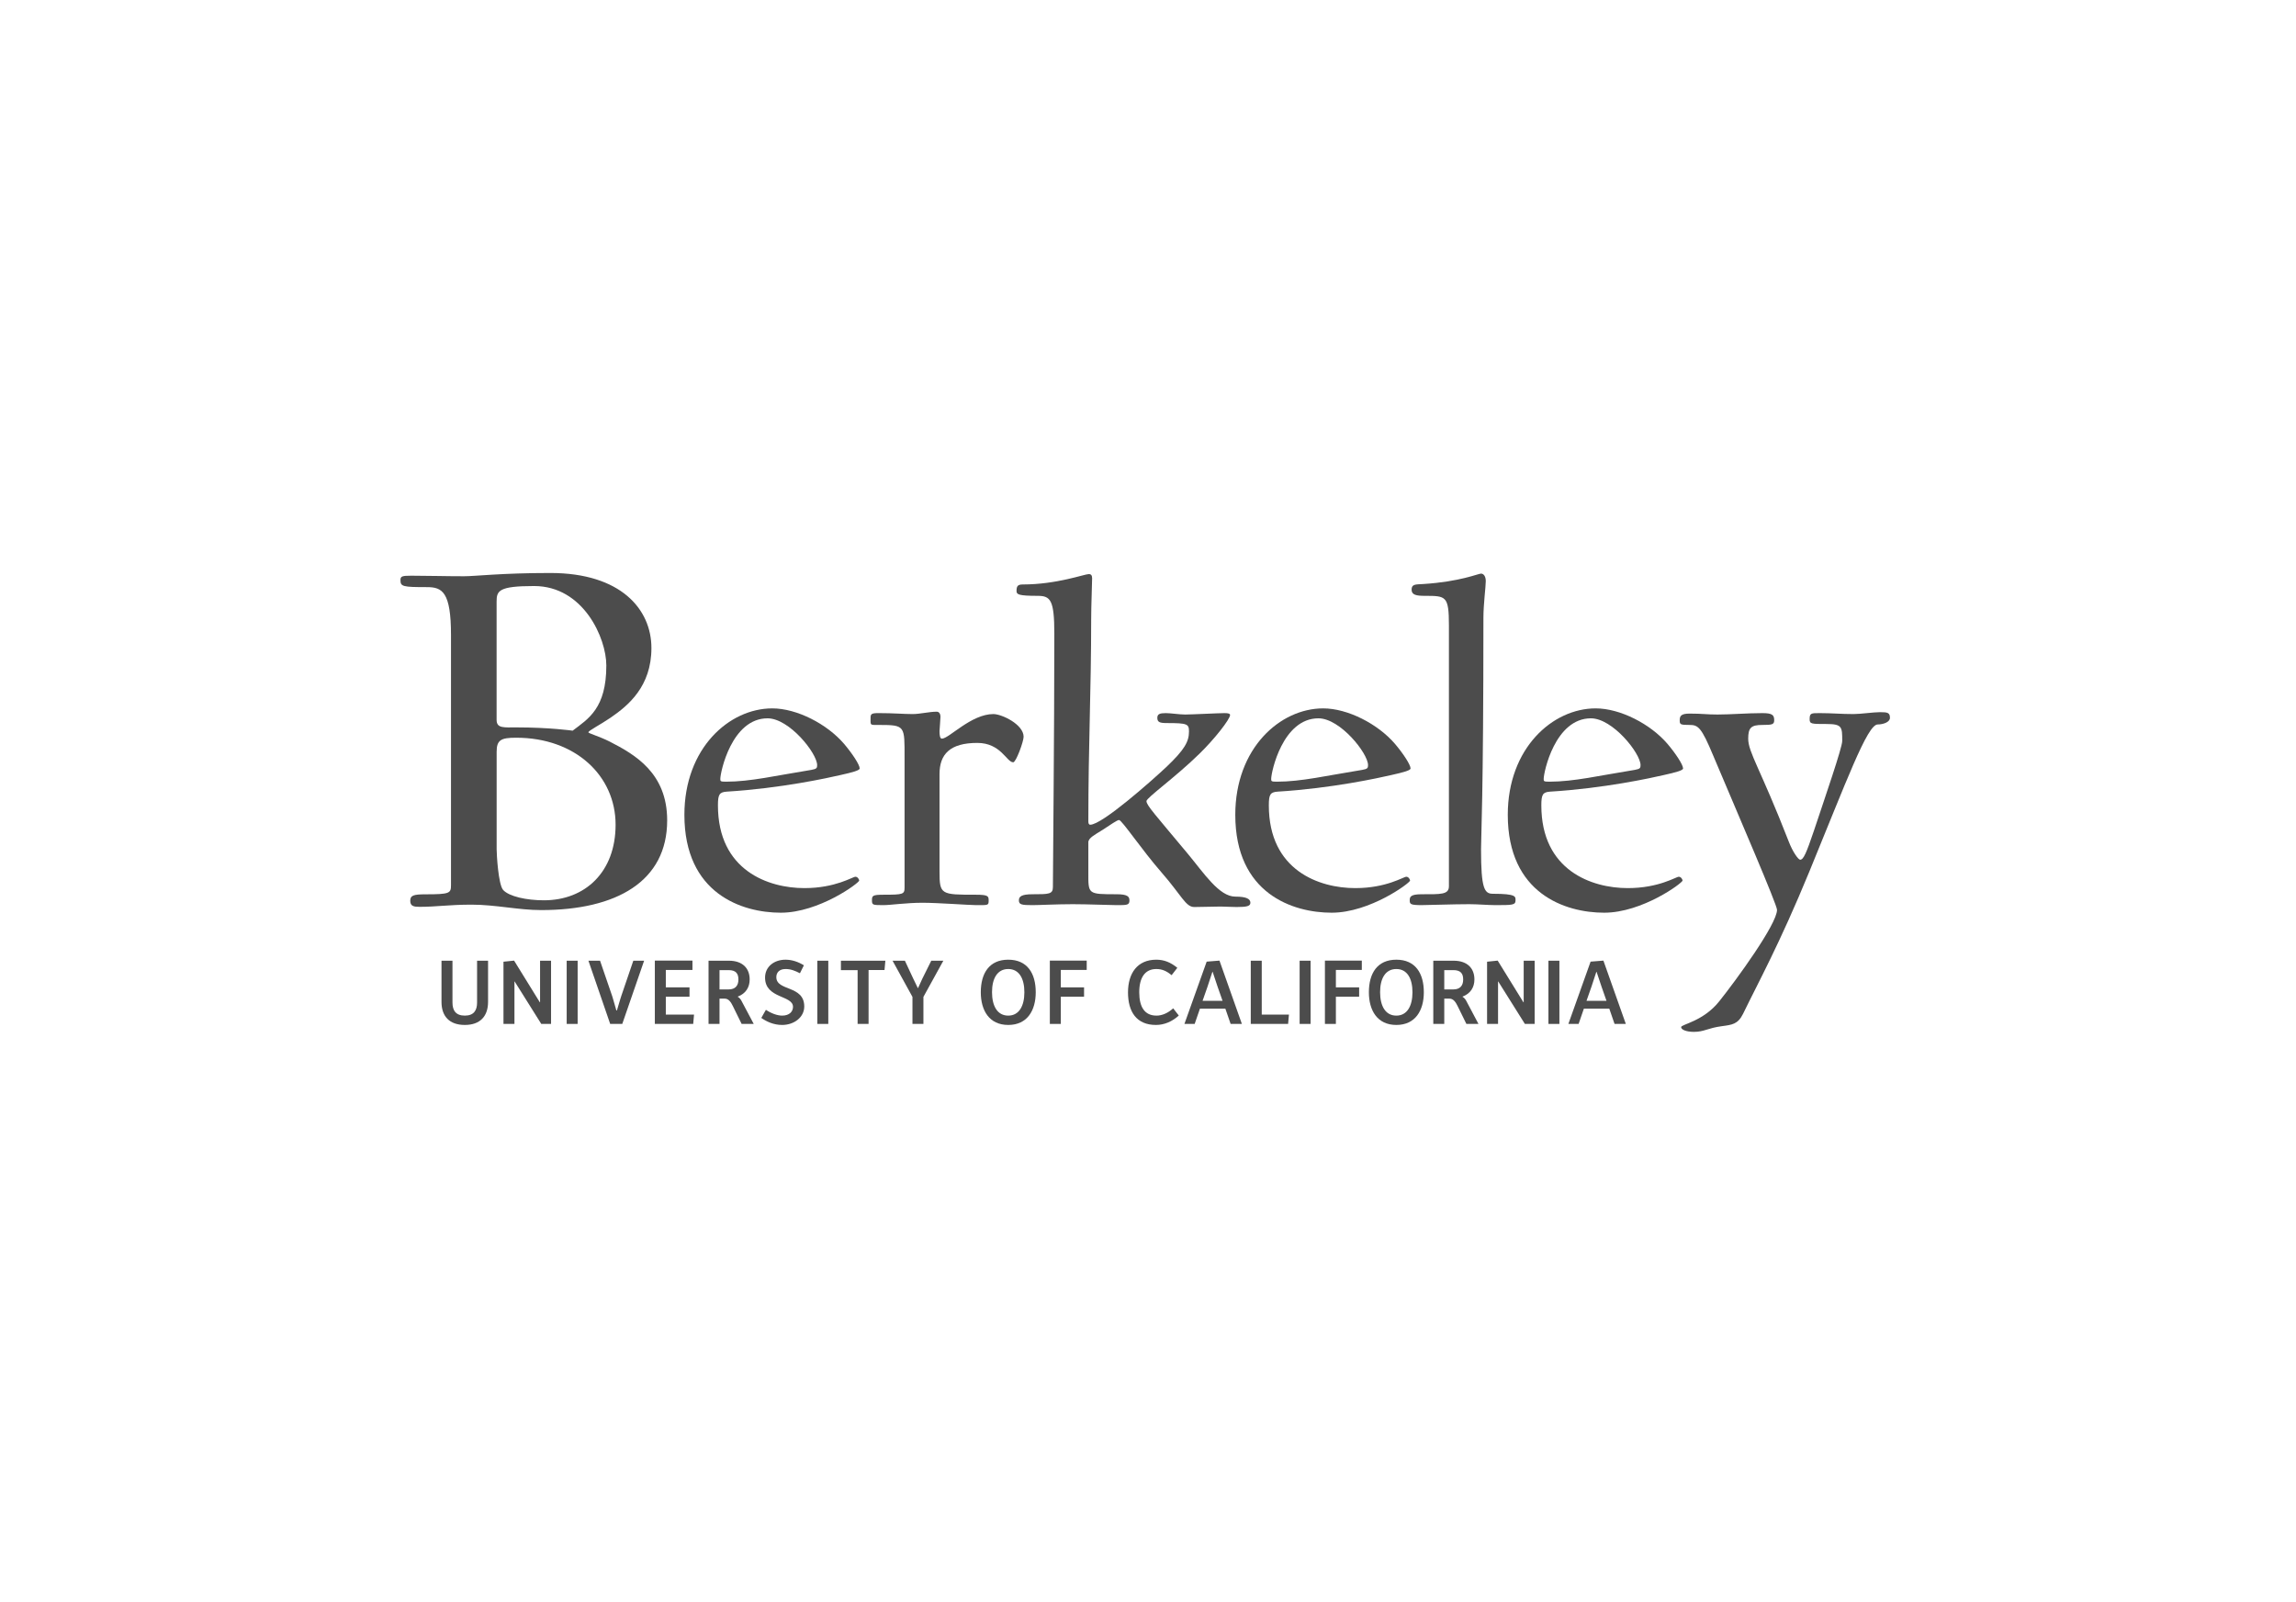 <svg width="172" height="120" viewBox="0 0 172 120" fill="none" xmlns="http://www.w3.org/2000/svg">
<g opacity="0.7">
<path d="M140.838 53.34C141.404 53.34 141.581 53.376 141.581 53.766C141.581 54.084 141.086 54.261 140.661 54.261C139.883 54.262 138.325 58.513 135.53 65.312C133.3 70.731 131.707 73.601 130.575 75.939C130.185 76.718 129.76 76.754 128.981 76.86C127.92 77.001 127.672 77.285 126.894 77.285C126.292 77.285 125.938 77.108 125.938 76.93C125.939 76.718 127.602 76.505 128.805 74.982C130.079 73.389 133.122 69.209 133.122 68.147C133.122 67.757 130.291 61.204 128.344 56.599C127.46 54.474 127.212 54.297 126.575 54.297C125.868 54.297 125.832 54.261 125.832 53.943C125.832 53.624 125.938 53.447 126.575 53.447C127.566 53.447 127.814 53.517 128.663 53.517C129.653 53.517 130.893 53.411 132.025 53.411C132.768 53.411 132.91 53.553 132.91 53.943C132.91 54.261 132.768 54.297 132.025 54.297C131.176 54.297 130.964 54.509 130.963 55.324C130.963 56.35 131.883 57.591 134.006 63.046C134.29 63.79 134.715 64.392 134.857 64.392C135.105 64.392 135.317 63.896 135.883 62.231C136.732 59.681 138.006 55.997 138.006 55.501C138.006 54.439 138.006 54.226 136.804 54.226C135.706 54.226 135.565 54.226 135.565 53.872C135.565 53.411 135.671 53.411 136.308 53.411C137.263 53.411 137.9 53.482 138.857 53.482C139.387 53.482 140.343 53.34 140.838 53.34Z" fill="black"/>
<path d="M33.896 71.955V75.086C33.896 75.681 34.144 76.068 34.821 76.068C35.491 76.067 35.739 75.681 35.739 75.094V71.955H36.562V75.038C36.562 76.109 35.974 76.767 34.821 76.767C33.661 76.767 33.074 76.11 33.074 75.045V71.955H33.896Z" fill="black"/>
<path d="M58.847 71.879C59.344 71.879 59.822 72.052 60.222 72.3L59.925 72.895C59.573 72.715 59.254 72.578 58.847 72.578C58.391 72.578 58.157 72.833 58.157 73.185C58.157 74.257 60.249 73.773 60.249 75.384C60.249 76.185 59.496 76.767 58.592 76.767C57.942 76.767 57.417 76.51 57.031 76.241L57.376 75.633C57.763 75.895 58.226 76.068 58.592 76.068C59.137 76.068 59.406 75.763 59.406 75.411C59.406 74.527 57.314 74.809 57.313 73.221C57.313 72.384 58.011 71.879 58.847 71.879Z" fill="black"/>
<path fill-rule="evenodd" clip-rule="evenodd" d="M75.531 71.879C76.954 71.879 77.59 72.895 77.59 74.319C77.59 75.674 76.961 76.767 75.531 76.767C74.102 76.767 73.474 75.674 73.474 74.319C73.474 72.895 74.109 71.879 75.531 71.879ZM75.53 72.578C74.716 72.578 74.315 73.282 74.315 74.312C74.315 75.349 74.716 76.068 75.53 76.068C76.339 76.067 76.739 75.349 76.739 74.319C76.739 73.289 76.345 72.578 75.53 72.578Z" fill="black"/>
<path d="M86.622 71.879C87.209 71.879 87.699 72.08 88.197 72.487L87.769 73.04C87.403 72.737 87.071 72.578 86.622 72.578C85.787 72.578 85.344 73.206 85.344 74.319C85.344 75.439 85.759 76.068 86.636 76.068C87.058 76.068 87.499 75.875 87.886 75.522L88.307 76.061C87.824 76.504 87.23 76.767 86.595 76.767C85.138 76.767 84.502 75.778 84.502 74.326C84.502 72.902 85.2 71.879 86.622 71.879Z" fill="black"/>
<path fill-rule="evenodd" clip-rule="evenodd" d="M104.605 71.879C106.027 71.879 106.663 72.895 106.663 74.319C106.663 75.674 106.034 76.767 104.605 76.767C103.175 76.767 102.547 75.674 102.547 74.319C102.547 72.895 103.182 71.879 104.605 71.879ZM104.603 72.578C103.788 72.578 103.387 73.282 103.387 74.312C103.388 75.349 103.788 76.068 104.603 76.068C105.411 76.068 105.812 75.349 105.812 74.319C105.812 73.289 105.418 72.578 104.603 72.578Z" fill="black"/>
<path d="M40.438 75.067H40.458V71.955H41.281V76.69H40.548L38.553 73.511H38.539V76.69H37.717V72.031L38.511 71.948L40.438 75.067Z" fill="black"/>
<path d="M43.273 71.955V76.69H42.452V71.955H43.273Z" fill="black"/>
<path d="M44.951 71.955L45.857 74.595C45.857 74.595 45.946 74.872 46.174 75.681H46.215C46.447 74.883 46.537 74.61 46.54 74.603L47.444 71.955H48.253L46.616 76.69H45.711L44.081 71.955H44.951Z" fill="black"/>
<path d="M51.874 71.948V72.646H49.878V73.952H51.653V74.651H49.878V75.992H51.992L51.93 76.69H49.056V71.948H51.874Z" fill="black"/>
<path fill-rule="evenodd" clip-rule="evenodd" d="M54.599 71.955C55.642 71.955 56.16 72.536 56.16 73.359C56.16 73.925 55.89 74.409 55.269 74.644V74.657C55.42 74.748 55.503 74.873 55.558 74.983L56.464 76.69H55.558L54.902 75.356C54.764 75.073 54.592 74.796 54.295 74.796H53.901V76.69H53.079V71.955H54.599ZM53.901 72.66V74.105H54.592C55.089 74.105 55.317 73.814 55.317 73.365C55.317 72.923 55.137 72.66 54.578 72.66H53.901Z" fill="black"/>
<path d="M62.05 71.955V76.69H61.228V71.955H62.05Z" fill="black"/>
<path d="M66.325 71.955L66.262 72.653H65.067V76.69H64.246V72.66H62.996V71.955H66.325Z" fill="black"/>
<path d="M67.788 71.955L68.417 73.303C68.417 73.303 68.507 73.476 68.756 74.002H68.776C69.011 73.476 69.094 73.303 69.094 73.303L69.764 71.955H70.669L69.176 74.665V76.69H68.355V74.665L66.863 71.955H67.788Z" fill="black"/>
<path d="M81.409 71.948V72.646H79.469V73.952H81.21V74.651H79.469V76.69H78.647V71.948H81.409Z" fill="black"/>
<path fill-rule="evenodd" clip-rule="evenodd" d="M93.033 76.69H92.19L91.796 75.549H89.89L89.496 76.69H88.729L90.395 72.025L91.354 71.948L93.033 76.69ZM90.826 72.784C90.511 73.757 90.454 73.915 90.453 73.918L90.087 74.962H91.586L91.219 73.918C91.218 73.913 91.159 73.751 90.84 72.784H90.826Z" fill="black"/>
<path d="M94.521 71.955V75.992H96.558L96.496 76.69H93.699V71.955H94.521Z" fill="black"/>
<path d="M98.18 71.955V76.69H97.359V71.955H98.18Z" fill="black"/>
<path d="M102.017 71.948V72.646H100.075V73.952H101.817V74.651H100.075V76.69H99.254V71.948H102.017Z" fill="black"/>
<path fill-rule="evenodd" clip-rule="evenodd" d="M108.892 71.955C109.935 71.955 110.453 72.536 110.453 73.359C110.453 73.925 110.183 74.409 109.562 74.644V74.657C109.713 74.748 109.797 74.873 109.852 74.983L110.756 76.69H109.852L109.196 75.356C109.058 75.073 108.884 74.796 108.587 74.796H108.194V76.69H107.372V71.955H108.892ZM108.194 72.66V74.105H108.885C109.382 74.104 109.611 73.814 109.611 73.365C109.611 72.923 109.431 72.66 108.871 72.66H108.194Z" fill="black"/>
<path d="M114.122 75.067H114.144V71.955H114.965V76.69H114.233L112.237 73.511H112.223V76.69H111.401V72.031L112.196 71.948L114.122 75.067Z" fill="black"/>
<path d="M116.819 71.955V76.69H115.998V71.955H116.819Z" fill="black"/>
<path fill-rule="evenodd" clip-rule="evenodd" d="M121.795 76.69H120.951L120.558 75.549H118.652L118.258 76.69H117.491L119.156 72.025L120.116 71.948L121.795 76.69ZM119.589 72.784C119.273 73.758 119.216 73.916 119.216 73.918L118.849 74.962H120.348L119.982 73.918C119.98 73.913 119.921 73.75 119.602 72.784H119.589Z" fill="black"/>
<path fill-rule="evenodd" clip-rule="evenodd" d="M57.853 53.057C59.694 53.057 61.958 54.226 63.232 55.714C63.834 56.422 64.401 57.272 64.401 57.556C64.401 57.697 63.906 57.84 62.95 58.052C62.03 58.265 58.49 59.044 54.456 59.291C53.89 59.327 53.783 59.504 53.783 60.319C53.783 65.207 57.571 66.518 60.261 66.518C62.595 66.517 63.869 65.668 64.082 65.667C64.259 65.667 64.366 65.88 64.366 65.951C64.365 66.128 61.357 68.36 58.491 68.36C55.589 68.36 51.27 66.942 51.27 61.027C51.27 56.033 54.633 53.057 57.853 53.057ZM57.5 53.801C54.81 53.801 53.961 57.839 53.961 58.335C53.961 58.512 53.961 58.547 54.386 58.547C56.226 58.547 58.137 58.087 60.791 57.661C61.181 57.591 61.215 57.52 61.215 57.307C61.215 56.421 59.128 53.801 57.5 53.801Z" fill="black"/>
<path fill-rule="evenodd" clip-rule="evenodd" d="M99.122 53.057C100.962 53.057 103.227 54.226 104.502 55.714C105.103 56.422 105.669 57.272 105.669 57.556C105.669 57.697 105.173 57.84 104.218 58.052C103.296 58.265 99.758 59.044 95.724 59.291C95.158 59.327 95.052 59.504 95.052 60.319C95.052 65.207 98.838 66.518 101.528 66.518C103.864 66.517 105.138 65.667 105.351 65.667C105.527 65.667 105.634 65.88 105.634 65.951C105.632 66.128 102.624 68.36 99.758 68.36C96.856 68.36 92.539 66.942 92.539 61.027C92.539 56.033 95.901 53.057 99.122 53.057ZM98.767 53.801C96.078 53.801 95.228 57.839 95.228 58.335C95.228 58.512 95.229 58.547 95.653 58.547C97.493 58.547 99.404 58.087 102.059 57.661C102.448 57.591 102.484 57.52 102.484 57.307C102.483 56.421 100.396 53.801 98.767 53.801Z" fill="black"/>
<path fill-rule="evenodd" clip-rule="evenodd" d="M119.536 53.057C121.376 53.057 123.642 54.226 124.916 55.714C125.517 56.422 126.083 57.272 126.084 57.556C126.084 57.697 125.587 57.84 124.632 58.052C123.711 58.265 120.172 59.044 116.138 59.291C115.572 59.327 115.466 59.504 115.466 60.319C115.466 65.207 119.253 66.518 121.942 66.518C124.278 66.517 125.552 65.667 125.764 65.667C125.941 65.667 126.047 65.88 126.047 65.951C126.046 66.128 123.038 68.36 120.172 68.36C117.27 68.36 112.953 66.942 112.952 61.027C112.952 56.033 116.315 53.057 119.536 53.057ZM119.181 53.801C116.491 53.801 115.642 57.839 115.642 58.335C115.642 58.512 115.642 58.547 116.067 58.547C117.907 58.547 119.818 58.087 122.473 57.661C122.862 57.591 122.898 57.52 122.898 57.307C122.897 56.421 120.809 53.801 119.181 53.801Z" fill="black"/>
<path fill-rule="evenodd" clip-rule="evenodd" d="M41.23 42.916C46.521 42.916 48.8 45.644 48.8 48.535C48.8 51.426 47.051 52.852 45.748 53.748C44.975 54.278 44.08 54.726 44.079 54.848C44.079 54.929 44.852 55.133 45.666 55.54C47.578 56.518 49.98 57.903 49.98 61.446C49.98 66.007 46.195 68.164 40.539 68.164C38.83 68.164 37.121 67.757 35.331 67.757C33.622 67.757 32.727 67.92 31.425 67.92C31.018 67.92 30.733 67.879 30.733 67.472C30.733 67.065 30.977 66.983 31.872 66.983C33.703 66.983 33.785 66.902 33.785 66.291V47.558C33.785 44.342 33.133 43.975 31.995 43.975C30.163 43.975 30 43.933 30 43.445C30 43.16 30.123 43.119 30.814 43.119C32.075 43.119 33.337 43.16 34.761 43.16C35.616 43.16 37.569 42.916 41.23 42.916ZM38.67 55.254C37.53 55.254 37.205 55.417 37.205 56.312V63.603C37.205 63.969 37.327 66.25 37.693 66.658C38.141 67.147 39.443 67.431 40.745 67.431C43.837 67.431 46.116 65.313 46.116 61.77C46.116 58.105 43.105 55.254 38.67 55.254ZM40.009 43.893C37.325 43.893 37.202 44.26 37.202 45.074V53.911C37.202 54.562 37.731 54.481 38.708 54.481C41.17 54.481 42.872 54.722 42.898 54.726C44.078 53.83 45.422 53.056 45.422 49.839C45.422 47.802 43.712 43.893 40.009 43.893Z" fill="black"/>
<path d="M81.566 42.998C81.743 42.998 81.814 43.103 81.814 43.316C81.814 43.776 81.743 45.264 81.743 46.398C81.743 51.782 81.531 55.749 81.531 61.523C81.531 61.664 81.567 61.771 81.673 61.771C82.558 61.77 86.238 58.513 87.371 57.45C88.751 56.14 89.07 55.537 89.07 54.793C89.07 54.227 88.963 54.156 87.406 54.156C86.876 54.156 86.699 54.085 86.699 53.766C86.7 53.482 86.876 53.411 87.336 53.411C87.69 53.411 88.362 53.517 88.787 53.517C89.247 53.517 91.301 53.411 91.725 53.411C92.008 53.411 92.149 53.447 92.149 53.553C92.148 53.873 90.946 55.396 89.849 56.458C88.079 58.194 85.885 59.752 85.885 60C85.885 60.319 86.523 60.993 88.999 63.967C90.203 65.419 91.335 67.155 92.539 67.155C93.388 67.155 93.67 67.333 93.67 67.616C93.67 67.864 93.422 67.934 92.644 67.934C92.22 67.934 91.759 67.899 91.441 67.899C91.016 67.899 89.955 67.934 89.459 67.934C88.822 67.934 88.503 67.049 87.017 65.349C85.531 63.649 84.043 61.417 83.831 61.417C83.689 61.417 83.194 61.771 82.593 62.16C82.027 62.514 81.531 62.763 81.531 63.082V65.313C81.531 66.978 81.46 66.978 83.655 66.978C84.469 66.978 84.61 67.155 84.61 67.439C84.61 67.793 84.433 67.793 83.655 67.793C83.124 67.793 81.496 67.722 80.364 67.722C79.16 67.722 77.85 67.793 77.354 67.793C76.541 67.793 76.328 67.757 76.328 67.439C76.328 67.155 76.505 66.978 77.354 66.978C78.558 66.978 78.876 66.977 78.876 66.446C78.876 65.417 78.983 54.934 78.983 47.461C78.983 44.947 78.699 44.628 77.744 44.628C76.294 44.628 76.152 44.521 76.152 44.272C76.152 43.918 76.223 43.776 76.612 43.776C79.159 43.776 81.246 42.998 81.566 42.998Z" fill="black"/>
<path d="M70.17 53.305C70.312 53.305 70.453 53.41 70.453 53.694C70.453 53.872 70.382 54.651 70.382 54.758C70.382 55.076 70.418 55.324 70.56 55.324C71.091 55.323 72.753 53.482 74.416 53.482C75.054 53.482 76.681 54.261 76.682 55.182C76.682 55.536 76.116 57.095 75.903 57.095C75.408 57.094 74.983 55.643 73.213 55.643C71.161 55.643 70.382 56.493 70.382 57.981V65.277C70.382 67.013 70.489 67.013 73.107 67.013C74.027 67.013 74.063 67.12 74.063 67.439C74.063 67.828 74.027 67.792 73.107 67.792C72.612 67.792 70.24 67.615 69.108 67.615C67.905 67.615 66.701 67.792 66.206 67.792C65.392 67.792 65.321 67.793 65.321 67.439C65.321 67.084 65.356 67.013 66.206 67.013C67.656 67.013 67.763 66.978 67.763 66.482V56.776C67.763 54.368 67.834 54.297 65.852 54.297C65.215 54.297 65.215 54.333 65.215 53.943C65.215 53.518 65.179 53.411 65.781 53.41C66.984 53.41 67.657 53.482 68.365 53.482C68.931 53.482 69.603 53.305 70.17 53.305Z" fill="black"/>
<path d="M110.949 42.962C111.126 42.962 111.304 43.139 111.304 43.528C111.304 43.953 111.127 45.23 111.127 46.292C111.127 59.787 110.949 62.585 110.949 63.613C110.949 66.552 111.198 66.942 111.835 66.942C113.604 66.942 113.533 67.155 113.533 67.439C113.533 67.793 113.285 67.792 112.012 67.792C111.481 67.792 110.702 67.722 110.064 67.722C108.861 67.722 106.985 67.792 106.49 67.792C105.676 67.792 105.606 67.722 105.606 67.439C105.606 67.191 105.64 66.978 106.49 66.978C107.94 66.978 108.543 67.013 108.543 66.376V46.858C108.543 44.627 108.33 44.628 106.738 44.628C106.102 44.628 105.747 44.556 105.747 44.167C105.747 43.742 106.03 43.777 106.632 43.742C109.391 43.565 110.736 42.963 110.949 42.962Z" fill="black"/>
</g>
</svg>
